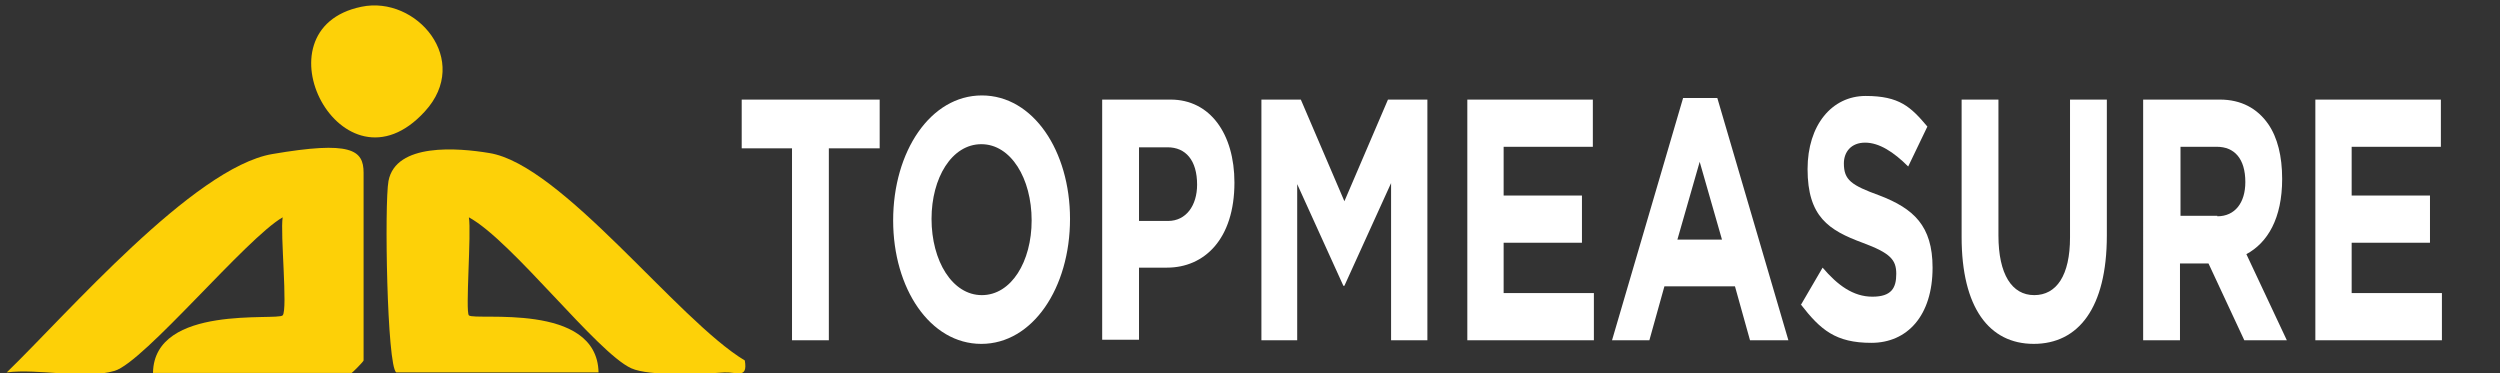 <?xml version="1.0" encoding="UTF-8"?>
<svg id="_圖層_1" data-name="圖層_1" xmlns="http://www.w3.org/2000/svg" version="1.1" viewBox="0 0 482 72">
  <rect x="0" y="0" width="482" height="72" fill="#333333" stroke="none"/>
  <!-- Generator: Adobe Illustrator 29.0.1, SVG Export Plug-In . SVG Version: 2.1.0 Build 192)  -->
  <defs>
    <style>
      .st0 {
        fill: #fdd007;
      }

      .st1 {
        fill: #fff;
      }

      .st2 {
        fill: #fdd108;
      }
    </style>
  </defs>
  <g>
    <path class="st2" d="M76.4,71.8c-1.8-1.2-2.3-32.6-1.5-36.9,1.4-7.4,13.4-6.4,19.4-5.4,14,2.2,36.3,32.2,49.3,40,.6,3.6-1.5,2.2-3.9,2.3-4.2.3-14.5.8-18-.8-6.6-3-23-24.6-31.3-29.1.5,3-.7,18.2,0,18.9,1.1,1.1,24.7-2.7,25,11h-39.1Z"/>
    <path class="st0" d="M29.5,71.8c.3-13.2,24-9.9,25-11s-.5-15.9,0-18.9c-7,4-26.7,27.9-32.4,29.6s-14.7-.5-20.8.3c11.5-11.1,36-39.5,51.2-42.1s17.6-.8,17.6,3.6v36.2c0,.2-2.2,2.4-2.3,2.4H29.5Z"/>
    <path class="st2" d="M69.7,1.3c10.6-2.2,21.3,10.3,12.2,20.2-15.9,17.4-33.2-15.9-12.2-20.2Z"/>
  </g>
  <g>
    <path class="st1" d="M152.8,28.6h-9.8v-9.4h26.6v9.4h-9.8v37h-7.1V28.6Z"/>
    <path class="st1" d="M172.2,42.5h0c0-13.3,7.2-24.1,17.1-24.1s17,10.7,17,23.8h0c0,13.3-7.2,24.1-17.1,24.1s-17-10.7-17-23.8ZM198.9,42.5h0c0-8.1-4-14.7-9.7-14.7s-9.6,6.5-9.6,14.4h0c0,8.1,4,14.7,9.7,14.7s9.6-6.5,9.6-14.4Z"/>
    <path class="st1" d="M212.6,19.2h13.1c7.6,0,12.3,6.6,12.3,16h0c0,10.9-5.8,16.4-13,16.4h-5.4v13.9h-7.1V19.2ZM225.2,42.6c3.5,0,5.6-3,5.6-7h0c0-4.7-2.2-7.2-5.7-7.2h-5.5v14.2h5.6Z"/>
    <path class="st1" d="M243.2,19.2h7.6l8.4,19.6,8.4-19.6h7.6v46.4h-7v-30.3l-9,19.8h-.2l-8.9-19.6v30.1h-6.9V19.2Z"/>
    <path class="st1" d="M282.9,19.2h24.2v9.1h-17.2v9.4h15.1v9.1h-15.1v9.7h17.4v9.1h-24.4V19.2Z"/>
    <path class="st1" d="M324.6,18.9h6.5l13.7,46.7h-7.4l-2.9-10.4h-13.6l-2.9,10.4h-7.2l13.7-46.7ZM332,46.2l-4.3-15-4.3,15h8.5Z"/>
    <path class="st1" d="M347.2,58.8l4.2-7.2c2.9,3.4,5.9,5.6,9.6,5.6s4.6-1.7,4.6-4.4h0c0-2.7-1.1-4-6.5-6-6.5-2.4-10.6-5-10.6-14.2h0c0-8.5,4.7-14.1,11.2-14.1s8.7,2.1,11.9,5.9l-3.7,7.7c-2.8-2.8-5.6-4.6-8.3-4.6s-4.1,1.8-4.1,4h0c0,3.2,1.4,4.2,6.9,6.2,6.5,2.5,10.2,5.8,10.2,13.9h0c0,9.3-4.9,14.5-11.8,14.5s-9.8-2.5-13.6-7.4Z"/>
    <path class="st1" d="M378.2,45.7v-26.5h7.1v26.2c0,7.5,2.6,11.5,6.9,11.5s6.9-3.8,6.9-11.1v-26.6h7.1v26.2c0,14-5.5,20.9-14.1,20.9s-13.9-7-13.9-20.6Z"/>
    <path class="st1" d="M413.3,19.2h14.7c4.1,0,7.2,1.7,9.3,4.7,1.8,2.6,2.7,6.2,2.7,10.6h0c0,7.6-2.8,12.3-6.9,14.5l7.8,16.6h-8.2l-6.9-14.8h-5.5v14.8h-7.1V19.2ZM427.5,41.7c3.4,0,5.4-2.6,5.4-6.6h0c0-4.5-2.1-6.8-5.5-6.8h-7v13.3h7.1Z"/>
    <path class="st1" d="M446.4,19.2h24.2v9.1h-17.2v9.4h15.1v9.1h-15.1v9.7h17.4v9.1h-24.4V19.2Z"/>
  </g>
</svg>
